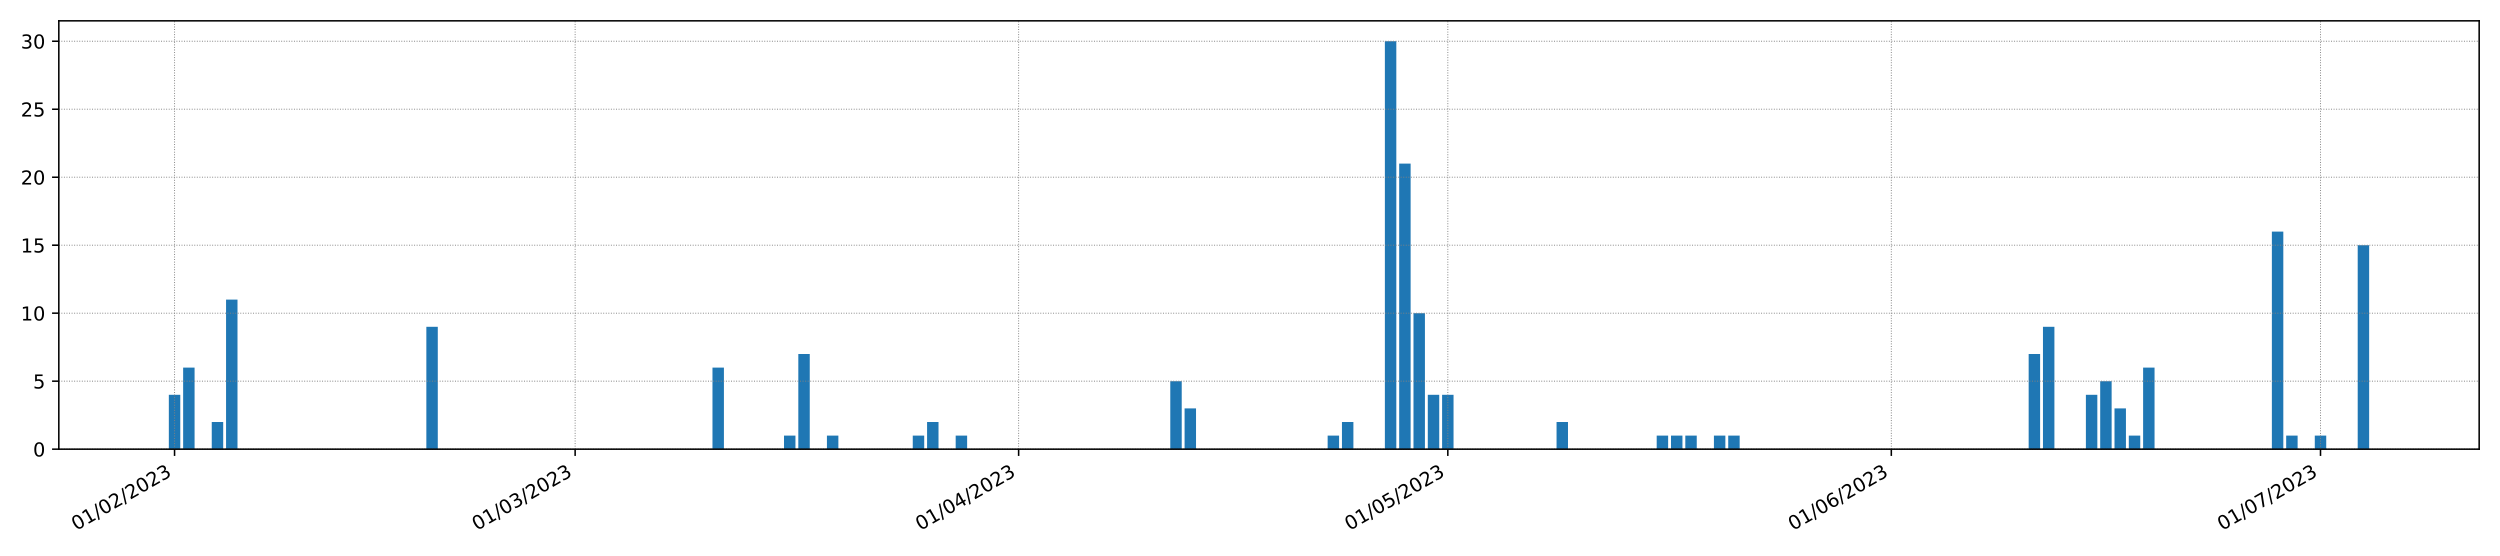 <?xml version="1.0" encoding="utf-8" standalone="no"?>
<!DOCTYPE svg PUBLIC "-//W3C//DTD SVG 1.1//EN"
  "http://www.w3.org/Graphics/SVG/1.1/DTD/svg11.dtd">
<!-- Created with matplotlib (https://matplotlib.org/) -->
<svg height="288pt" version="1.1" viewBox="0 0 1296 288" width="1296pt" xmlns="http://www.w3.org/2000/svg" xmlns:xlink="http://www.w3.org/1999/xlink">
 <defs>
  <style type="text/css">*{stroke-linecap:butt;stroke-linejoin:round;}</style>
 </defs>
 <g id="figure_1">
  <g id="patch_1">
   <path d="M 0 288 
L 1296 288 
L 1296 0 
L 0 0 
z
" style="fill:#ffffff;"/>
  </g>
  <g id="axes_1">
   <g id="patch_2">
    <path d="M 30.49 232.85 
L 1285.2 232.85 
L 1285.2 10.8 
L 30.49 10.8 
z
" style="fill:#ffffff;"/>
   </g>
   <g id="patch_3">
    <path clip-path="url(#p12f335ae13)" d="M 87.522 232.85 
L 93.455 232.85 
L 93.455 204.654 
L 87.522 204.654 
z
" style="fill:#1f77b4;"/>
   </g>
   <g id="patch_4">
    <path clip-path="url(#p12f335ae13)" d="M 94.939 232.85 
L 100.872 232.85 
L 100.872 190.555 
L 94.939 190.555 
z
" style="fill:#1f77b4;"/>
   </g>
   <g id="patch_5">
    <path clip-path="url(#p12f335ae13)" d="M 102.355 232.85 
L 108.288 232.85 
L 108.288 232.85 
L 102.355 232.85 
z
" style="fill:#1f77b4;"/>
   </g>
   <g id="patch_6">
    <path clip-path="url(#p12f335ae13)" d="M 109.772 232.85 
L 115.705 232.85 
L 115.705 218.752 
L 109.772 218.752 
z
" style="fill:#1f77b4;"/>
   </g>
   <g id="patch_7">
    <path clip-path="url(#p12f335ae13)" d="M 117.188 232.85 
L 123.121 232.85 
L 123.121 155.309 
L 117.188 155.309 
z
" style="fill:#1f77b4;"/>
   </g>
   <g id="patch_8">
    <path clip-path="url(#p12f335ae13)" d="M 124.604 232.85 
L 130.538 232.85 
L 130.538 232.85 
L 124.604 232.85 
z
" style="fill:#1f77b4;"/>
   </g>
   <g id="patch_9">
    <path clip-path="url(#p12f335ae13)" d="M 132.021 232.85 
L 137.954 232.85 
L 137.954 232.85 
L 132.021 232.85 
z
" style="fill:#1f77b4;"/>
   </g>
   <g id="patch_10">
    <path clip-path="url(#p12f335ae13)" d="M 139.437 232.85 
L 145.37 232.85 
L 145.37 232.85 
L 139.437 232.85 
z
" style="fill:#1f77b4;"/>
   </g>
   <g id="patch_11">
    <path clip-path="url(#p12f335ae13)" d="M 146.854 232.85 
L 152.787 232.85 
L 152.787 232.85 
L 146.854 232.85 
z
" style="fill:#1f77b4;"/>
   </g>
   <g id="patch_12">
    <path clip-path="url(#p12f335ae13)" d="M 154.27 232.85 
L 160.203 232.85 
L 160.203 232.85 
L 154.27 232.85 
z
" style="fill:#1f77b4;"/>
   </g>
   <g id="patch_13">
    <path clip-path="url(#p12f335ae13)" d="M 161.686 232.85 
L 167.62 232.85 
L 167.62 232.85 
L 161.686 232.85 
z
" style="fill:#1f77b4;"/>
   </g>
   <g id="patch_14">
    <path clip-path="url(#p12f335ae13)" d="M 169.103 232.85 
L 175.036 232.85 
L 175.036 232.85 
L 169.103 232.85 
z
" style="fill:#1f77b4;"/>
   </g>
   <g id="patch_15">
    <path clip-path="url(#p12f335ae13)" d="M 176.519 232.85 
L 182.452 232.85 
L 182.452 232.85 
L 176.519 232.85 
z
" style="fill:#1f77b4;"/>
   </g>
   <g id="patch_16">
    <path clip-path="url(#p12f335ae13)" d="M 183.936 232.85 
L 189.869 232.85 
L 189.869 232.85 
L 183.936 232.85 
z
" style="fill:#1f77b4;"/>
   </g>
   <g id="patch_17">
    <path clip-path="url(#p12f335ae13)" d="M 191.352 232.85 
L 197.285 232.85 
L 197.285 232.85 
L 191.352 232.85 
z
" style="fill:#1f77b4;"/>
   </g>
   <g id="patch_18">
    <path clip-path="url(#p12f335ae13)" d="M 198.769 232.85 
L 204.702 232.85 
L 204.702 232.85 
L 198.769 232.85 
z
" style="fill:#1f77b4;"/>
   </g>
   <g id="patch_19">
    <path clip-path="url(#p12f335ae13)" d="M 206.185 232.85 
L 212.118 232.85 
L 212.118 232.85 
L 206.185 232.85 
z
" style="fill:#1f77b4;"/>
   </g>
   <g id="patch_20">
    <path clip-path="url(#p12f335ae13)" d="M 213.601 232.85 
L 219.535 232.85 
L 219.535 232.85 
L 213.601 232.85 
z
" style="fill:#1f77b4;"/>
   </g>
   <g id="patch_21">
    <path clip-path="url(#p12f335ae13)" d="M 221.018 232.85 
L 226.951 232.85 
L 226.951 169.407 
L 221.018 169.407 
z
" style="fill:#1f77b4;"/>
   </g>
   <g id="patch_22">
    <path clip-path="url(#p12f335ae13)" d="M 228.434 232.85 
L 234.367 232.85 
L 234.367 232.85 
L 228.434 232.85 
z
" style="fill:#1f77b4;"/>
   </g>
   <g id="patch_23">
    <path clip-path="url(#p12f335ae13)" d="M 235.851 232.85 
L 241.784 232.85 
L 241.784 232.85 
L 235.851 232.85 
z
" style="fill:#1f77b4;"/>
   </g>
   <g id="patch_24">
    <path clip-path="url(#p12f335ae13)" d="M 243.267 232.85 
L 249.2 232.85 
L 249.2 232.85 
L 243.267 232.85 
z
" style="fill:#1f77b4;"/>
   </g>
   <g id="patch_25">
    <path clip-path="url(#p12f335ae13)" d="M 250.684 232.85 
L 256.617 232.85 
L 256.617 232.85 
L 250.684 232.85 
z
" style="fill:#1f77b4;"/>
   </g>
   <g id="patch_26">
    <path clip-path="url(#p12f335ae13)" d="M 258.1 232.85 
L 264.033 232.85 
L 264.033 232.85 
L 258.1 232.85 
z
" style="fill:#1f77b4;"/>
   </g>
   <g id="patch_27">
    <path clip-path="url(#p12f335ae13)" d="M 265.516 232.85 
L 271.449 232.85 
L 271.449 232.85 
L 265.516 232.85 
z
" style="fill:#1f77b4;"/>
   </g>
   <g id="patch_28">
    <path clip-path="url(#p12f335ae13)" d="M 272.933 232.85 
L 278.866 232.85 
L 278.866 232.85 
L 272.933 232.85 
z
" style="fill:#1f77b4;"/>
   </g>
   <g id="patch_29">
    <path clip-path="url(#p12f335ae13)" d="M 280.349 232.85 
L 286.282 232.85 
L 286.282 232.85 
L 280.349 232.85 
z
" style="fill:#1f77b4;"/>
   </g>
   <g id="patch_30">
    <path clip-path="url(#p12f335ae13)" d="M 287.766 232.85 
L 293.699 232.85 
L 293.699 232.85 
L 287.766 232.85 
z
" style="fill:#1f77b4;"/>
   </g>
   <g id="patch_31">
    <path clip-path="url(#p12f335ae13)" d="M 295.182 232.85 
L 301.115 232.85 
L 301.115 232.85 
L 295.182 232.85 
z
" style="fill:#1f77b4;"/>
   </g>
   <g id="patch_32">
    <path clip-path="url(#p12f335ae13)" d="M 302.598 232.85 
L 308.532 232.85 
L 308.532 232.85 
L 302.598 232.85 
z
" style="fill:#1f77b4;"/>
   </g>
   <g id="patch_33">
    <path clip-path="url(#p12f335ae13)" d="M 310.015 232.85 
L 315.948 232.85 
L 315.948 232.85 
L 310.015 232.85 
z
" style="fill:#1f77b4;"/>
   </g>
   <g id="patch_34">
    <path clip-path="url(#p12f335ae13)" d="M 317.431 232.85 
L 323.364 232.85 
L 323.364 232.85 
L 317.431 232.85 
z
" style="fill:#1f77b4;"/>
   </g>
   <g id="patch_35">
    <path clip-path="url(#p12f335ae13)" d="M 324.848 232.85 
L 330.781 232.85 
L 330.781 232.85 
L 324.848 232.85 
z
" style="fill:#1f77b4;"/>
   </g>
   <g id="patch_36">
    <path clip-path="url(#p12f335ae13)" d="M 332.264 232.85 
L 338.197 232.85 
L 338.197 232.85 
L 332.264 232.85 
z
" style="fill:#1f77b4;"/>
   </g>
   <g id="patch_37">
    <path clip-path="url(#p12f335ae13)" d="M 339.681 232.85 
L 345.614 232.85 
L 345.614 232.85 
L 339.681 232.85 
z
" style="fill:#1f77b4;"/>
   </g>
   <g id="patch_38">
    <path clip-path="url(#p12f335ae13)" d="M 347.097 232.85 
L 353.03 232.85 
L 353.03 232.85 
L 347.097 232.85 
z
" style="fill:#1f77b4;"/>
   </g>
   <g id="patch_39">
    <path clip-path="url(#p12f335ae13)" d="M 354.513 232.85 
L 360.447 232.85 
L 360.447 232.85 
L 354.513 232.85 
z
" style="fill:#1f77b4;"/>
   </g>
   <g id="patch_40">
    <path clip-path="url(#p12f335ae13)" d="M 361.93 232.85 
L 367.863 232.85 
L 367.863 232.85 
L 361.93 232.85 
z
" style="fill:#1f77b4;"/>
   </g>
   <g id="patch_41">
    <path clip-path="url(#p12f335ae13)" d="M 369.346 232.85 
L 375.279 232.85 
L 375.279 190.555 
L 369.346 190.555 
z
" style="fill:#1f77b4;"/>
   </g>
   <g id="patch_42">
    <path clip-path="url(#p12f335ae13)" d="M 376.763 232.85 
L 382.696 232.85 
L 382.696 232.85 
L 376.763 232.85 
z
" style="fill:#1f77b4;"/>
   </g>
   <g id="patch_43">
    <path clip-path="url(#p12f335ae13)" d="M 384.179 232.85 
L 390.112 232.85 
L 390.112 232.85 
L 384.179 232.85 
z
" style="fill:#1f77b4;"/>
   </g>
   <g id="patch_44">
    <path clip-path="url(#p12f335ae13)" d="M 391.596 232.85 
L 397.529 232.85 
L 397.529 232.85 
L 391.596 232.85 
z
" style="fill:#1f77b4;"/>
   </g>
   <g id="patch_45">
    <path clip-path="url(#p12f335ae13)" d="M 399.012 232.85 
L 404.945 232.85 
L 404.945 232.85 
L 399.012 232.85 
z
" style="fill:#1f77b4;"/>
   </g>
   <g id="patch_46">
    <path clip-path="url(#p12f335ae13)" d="M 406.428 232.85 
L 412.361 232.85 
L 412.361 225.801 
L 406.428 225.801 
z
" style="fill:#1f77b4;"/>
   </g>
   <g id="patch_47">
    <path clip-path="url(#p12f335ae13)" d="M 413.845 232.85 
L 419.778 232.85 
L 419.778 183.506 
L 413.845 183.506 
z
" style="fill:#1f77b4;"/>
   </g>
   <g id="patch_48">
    <path clip-path="url(#p12f335ae13)" d="M 421.261 232.85 
L 427.194 232.85 
L 427.194 232.85 
L 421.261 232.85 
z
" style="fill:#1f77b4;"/>
   </g>
   <g id="patch_49">
    <path clip-path="url(#p12f335ae13)" d="M 428.678 232.85 
L 434.611 232.85 
L 434.611 225.801 
L 428.678 225.801 
z
" style="fill:#1f77b4;"/>
   </g>
   <g id="patch_50">
    <path clip-path="url(#p12f335ae13)" d="M 436.094 232.85 
L 442.027 232.85 
L 442.027 232.85 
L 436.094 232.85 
z
" style="fill:#1f77b4;"/>
   </g>
   <g id="patch_51">
    <path clip-path="url(#p12f335ae13)" d="M 443.51 232.85 
L 449.444 232.85 
L 449.444 232.85 
L 443.51 232.85 
z
" style="fill:#1f77b4;"/>
   </g>
   <g id="patch_52">
    <path clip-path="url(#p12f335ae13)" d="M 450.927 232.85 
L 456.86 232.85 
L 456.86 232.85 
L 450.927 232.85 
z
" style="fill:#1f77b4;"/>
   </g>
   <g id="patch_53">
    <path clip-path="url(#p12f335ae13)" d="M 458.343 232.85 
L 464.276 232.85 
L 464.276 232.85 
L 458.343 232.85 
z
" style="fill:#1f77b4;"/>
   </g>
   <g id="patch_54">
    <path clip-path="url(#p12f335ae13)" d="M 465.76 232.85 
L 471.693 232.85 
L 471.693 232.85 
L 465.76 232.85 
z
" style="fill:#1f77b4;"/>
   </g>
   <g id="patch_55">
    <path clip-path="url(#p12f335ae13)" d="M 473.176 232.85 
L 479.109 232.85 
L 479.109 225.801 
L 473.176 225.801 
z
" style="fill:#1f77b4;"/>
   </g>
   <g id="patch_56">
    <path clip-path="url(#p12f335ae13)" d="M 480.593 232.85 
L 486.526 232.85 
L 486.526 218.752 
L 480.593 218.752 
z
" style="fill:#1f77b4;"/>
   </g>
   <g id="patch_57">
    <path clip-path="url(#p12f335ae13)" d="M 488.009 232.85 
L 493.942 232.85 
L 493.942 232.85 
L 488.009 232.85 
z
" style="fill:#1f77b4;"/>
   </g>
   <g id="patch_58">
    <path clip-path="url(#p12f335ae13)" d="M 495.425 232.85 
L 501.359 232.85 
L 501.359 225.801 
L 495.425 225.801 
z
" style="fill:#1f77b4;"/>
   </g>
   <g id="patch_59">
    <path clip-path="url(#p12f335ae13)" d="M 502.842 232.85 
L 508.775 232.85 
L 508.775 232.85 
L 502.842 232.85 
z
" style="fill:#1f77b4;"/>
   </g>
   <g id="patch_60">
    <path clip-path="url(#p12f335ae13)" d="M 510.258 232.85 
L 516.191 232.85 
L 516.191 232.85 
L 510.258 232.85 
z
" style="fill:#1f77b4;"/>
   </g>
   <g id="patch_61">
    <path clip-path="url(#p12f335ae13)" d="M 517.675 232.85 
L 523.608 232.85 
L 523.608 232.85 
L 517.675 232.85 
z
" style="fill:#1f77b4;"/>
   </g>
   <g id="patch_62">
    <path clip-path="url(#p12f335ae13)" d="M 525.091 232.85 
L 531.024 232.85 
L 531.024 232.85 
L 525.091 232.85 
z
" style="fill:#1f77b4;"/>
   </g>
   <g id="patch_63">
    <path clip-path="url(#p12f335ae13)" d="M 532.507 232.85 
L 538.441 232.85 
L 538.441 232.85 
L 532.507 232.85 
z
" style="fill:#1f77b4;"/>
   </g>
   <g id="patch_64">
    <path clip-path="url(#p12f335ae13)" d="M 539.924 232.85 
L 545.857 232.85 
L 545.857 232.85 
L 539.924 232.85 
z
" style="fill:#1f77b4;"/>
   </g>
   <g id="patch_65">
    <path clip-path="url(#p12f335ae13)" d="M 547.34 232.85 
L 553.273 232.85 
L 553.273 232.85 
L 547.34 232.85 
z
" style="fill:#1f77b4;"/>
   </g>
   <g id="patch_66">
    <path clip-path="url(#p12f335ae13)" d="M 554.757 232.85 
L 560.69 232.85 
L 560.69 232.85 
L 554.757 232.85 
z
" style="fill:#1f77b4;"/>
   </g>
   <g id="patch_67">
    <path clip-path="url(#p12f335ae13)" d="M 562.173 232.85 
L 568.106 232.85 
L 568.106 232.85 
L 562.173 232.85 
z
" style="fill:#1f77b4;"/>
   </g>
   <g id="patch_68">
    <path clip-path="url(#p12f335ae13)" d="M 569.59 232.85 
L 575.523 232.85 
L 575.523 232.85 
L 569.59 232.85 
z
" style="fill:#1f77b4;"/>
   </g>
   <g id="patch_69">
    <path clip-path="url(#p12f335ae13)" d="M 577.006 232.85 
L 582.939 232.85 
L 582.939 232.85 
L 577.006 232.85 
z
" style="fill:#1f77b4;"/>
   </g>
   <g id="patch_70">
    <path clip-path="url(#p12f335ae13)" d="M 584.422 232.85 
L 590.356 232.85 
L 590.356 232.85 
L 584.422 232.85 
z
" style="fill:#1f77b4;"/>
   </g>
   <g id="patch_71">
    <path clip-path="url(#p12f335ae13)" d="M 591.839 232.85 
L 597.772 232.85 
L 597.772 232.85 
L 591.839 232.85 
z
" style="fill:#1f77b4;"/>
   </g>
   <g id="patch_72">
    <path clip-path="url(#p12f335ae13)" d="M 599.255 232.85 
L 605.188 232.85 
L 605.188 232.85 
L 599.255 232.85 
z
" style="fill:#1f77b4;"/>
   </g>
   <g id="patch_73">
    <path clip-path="url(#p12f335ae13)" d="M 606.672 232.85 
L 612.605 232.85 
L 612.605 197.604 
L 606.672 197.604 
z
" style="fill:#1f77b4;"/>
   </g>
   <g id="patch_74">
    <path clip-path="url(#p12f335ae13)" d="M 614.088 232.85 
L 620.021 232.85 
L 620.021 211.703 
L 614.088 211.703 
z
" style="fill:#1f77b4;"/>
   </g>
   <g id="patch_75">
    <path clip-path="url(#p12f335ae13)" d="M 621.505 232.85 
L 627.438 232.85 
L 627.438 232.85 
L 621.505 232.85 
z
" style="fill:#1f77b4;"/>
   </g>
   <g id="patch_76">
    <path clip-path="url(#p12f335ae13)" d="M 628.921 232.85 
L 634.854 232.85 
L 634.854 232.85 
L 628.921 232.85 
z
" style="fill:#1f77b4;"/>
   </g>
   <g id="patch_77">
    <path clip-path="url(#p12f335ae13)" d="M 636.337 232.85 
L 642.271 232.85 
L 642.271 232.85 
L 636.337 232.85 
z
" style="fill:#1f77b4;"/>
   </g>
   <g id="patch_78">
    <path clip-path="url(#p12f335ae13)" d="M 643.754 232.85 
L 649.687 232.85 
L 649.687 232.85 
L 643.754 232.85 
z
" style="fill:#1f77b4;"/>
   </g>
   <g id="patch_79">
    <path clip-path="url(#p12f335ae13)" d="M 651.17 232.85 
L 657.103 232.85 
L 657.103 232.85 
L 651.17 232.85 
z
" style="fill:#1f77b4;"/>
   </g>
   <g id="patch_80">
    <path clip-path="url(#p12f335ae13)" d="M 658.587 232.85 
L 664.52 232.85 
L 664.52 232.85 
L 658.587 232.85 
z
" style="fill:#1f77b4;"/>
   </g>
   <g id="patch_81">
    <path clip-path="url(#p12f335ae13)" d="M 666.003 232.85 
L 671.936 232.85 
L 671.936 232.85 
L 666.003 232.85 
z
" style="fill:#1f77b4;"/>
   </g>
   <g id="patch_82">
    <path clip-path="url(#p12f335ae13)" d="M 673.419 232.85 
L 679.353 232.85 
L 679.353 232.85 
L 673.419 232.85 
z
" style="fill:#1f77b4;"/>
   </g>
   <g id="patch_83">
    <path clip-path="url(#p12f335ae13)" d="M 680.836 232.85 
L 686.769 232.85 
L 686.769 232.85 
L 680.836 232.85 
z
" style="fill:#1f77b4;"/>
   </g>
   <g id="patch_84">
    <path clip-path="url(#p12f335ae13)" d="M 688.252 232.85 
L 694.185 232.85 
L 694.185 225.801 
L 688.252 225.801 
z
" style="fill:#1f77b4;"/>
   </g>
   <g id="patch_85">
    <path clip-path="url(#p12f335ae13)" d="M 695.669 232.85 
L 701.602 232.85 
L 701.602 218.752 
L 695.669 218.752 
z
" style="fill:#1f77b4;"/>
   </g>
   <g id="patch_86">
    <path clip-path="url(#p12f335ae13)" d="M 703.085 232.85 
L 709.018 232.85 
L 709.018 232.85 
L 703.085 232.85 
z
" style="fill:#1f77b4;"/>
   </g>
   <g id="patch_87">
    <path clip-path="url(#p12f335ae13)" d="M 710.502 232.85 
L 716.435 232.85 
L 716.435 232.85 
L 710.502 232.85 
z
" style="fill:#1f77b4;"/>
   </g>
   <g id="patch_88">
    <path clip-path="url(#p12f335ae13)" d="M 717.918 232.85 
L 723.851 232.85 
L 723.851 21.374 
L 717.918 21.374 
z
" style="fill:#1f77b4;"/>
   </g>
   <g id="patch_89">
    <path clip-path="url(#p12f335ae13)" d="M 725.334 232.85 
L 731.268 232.85 
L 731.268 84.817 
L 725.334 84.817 
z
" style="fill:#1f77b4;"/>
   </g>
   <g id="patch_90">
    <path clip-path="url(#p12f335ae13)" d="M 732.751 232.85 
L 738.684 232.85 
L 738.684 162.358 
L 732.751 162.358 
z
" style="fill:#1f77b4;"/>
   </g>
   <g id="patch_91">
    <path clip-path="url(#p12f335ae13)" d="M 740.167 232.85 
L 746.1 232.85 
L 746.1 204.654 
L 740.167 204.654 
z
" style="fill:#1f77b4;"/>
   </g>
   <g id="patch_92">
    <path clip-path="url(#p12f335ae13)" d="M 747.584 232.85 
L 753.517 232.85 
L 753.517 204.654 
L 747.584 204.654 
z
" style="fill:#1f77b4;"/>
   </g>
   <g id="patch_93">
    <path clip-path="url(#p12f335ae13)" d="M 755 232.85 
L 760.933 232.85 
L 760.933 232.85 
L 755 232.85 
z
" style="fill:#1f77b4;"/>
   </g>
   <g id="patch_94">
    <path clip-path="url(#p12f335ae13)" d="M 762.417 232.85 
L 768.35 232.85 
L 768.35 232.85 
L 762.417 232.85 
z
" style="fill:#1f77b4;"/>
   </g>
   <g id="patch_95">
    <path clip-path="url(#p12f335ae13)" d="M 769.833 232.85 
L 775.766 232.85 
L 775.766 232.85 
L 769.833 232.85 
z
" style="fill:#1f77b4;"/>
   </g>
   <g id="patch_96">
    <path clip-path="url(#p12f335ae13)" d="M 777.249 232.85 
L 783.183 232.85 
L 783.183 232.85 
L 777.249 232.85 
z
" style="fill:#1f77b4;"/>
   </g>
   <g id="patch_97">
    <path clip-path="url(#p12f335ae13)" d="M 784.666 232.85 
L 790.599 232.85 
L 790.599 232.85 
L 784.666 232.85 
z
" style="fill:#1f77b4;"/>
   </g>
   <g id="patch_98">
    <path clip-path="url(#p12f335ae13)" d="M 792.082 232.85 
L 798.015 232.85 
L 798.015 232.85 
L 792.082 232.85 
z
" style="fill:#1f77b4;"/>
   </g>
   <g id="patch_99">
    <path clip-path="url(#p12f335ae13)" d="M 799.499 232.85 
L 805.432 232.85 
L 805.432 232.85 
L 799.499 232.85 
z
" style="fill:#1f77b4;"/>
   </g>
   <g id="patch_100">
    <path clip-path="url(#p12f335ae13)" d="M 806.915 232.85 
L 812.848 232.85 
L 812.848 218.752 
L 806.915 218.752 
z
" style="fill:#1f77b4;"/>
   </g>
   <g id="patch_101">
    <path clip-path="url(#p12f335ae13)" d="M 814.331 232.85 
L 820.265 232.85 
L 820.265 232.85 
L 814.331 232.85 
z
" style="fill:#1f77b4;"/>
   </g>
   <g id="patch_102">
    <path clip-path="url(#p12f335ae13)" d="M 821.748 232.85 
L 827.681 232.85 
L 827.681 232.85 
L 821.748 232.85 
z
" style="fill:#1f77b4;"/>
   </g>
   <g id="patch_103">
    <path clip-path="url(#p12f335ae13)" d="M 829.164 232.85 
L 835.097 232.85 
L 835.097 232.85 
L 829.164 232.85 
z
" style="fill:#1f77b4;"/>
   </g>
   <g id="patch_104">
    <path clip-path="url(#p12f335ae13)" d="M 836.581 232.85 
L 842.514 232.85 
L 842.514 232.85 
L 836.581 232.85 
z
" style="fill:#1f77b4;"/>
   </g>
   <g id="patch_105">
    <path clip-path="url(#p12f335ae13)" d="M 843.997 232.85 
L 849.93 232.85 
L 849.93 232.85 
L 843.997 232.85 
z
" style="fill:#1f77b4;"/>
   </g>
   <g id="patch_106">
    <path clip-path="url(#p12f335ae13)" d="M 851.414 232.85 
L 857.347 232.85 
L 857.347 232.85 
L 851.414 232.85 
z
" style="fill:#1f77b4;"/>
   </g>
   <g id="patch_107">
    <path clip-path="url(#p12f335ae13)" d="M 858.83 232.85 
L 864.763 232.85 
L 864.763 225.801 
L 858.83 225.801 
z
" style="fill:#1f77b4;"/>
   </g>
   <g id="patch_108">
    <path clip-path="url(#p12f335ae13)" d="M 866.246 232.85 
L 872.18 232.85 
L 872.18 225.801 
L 866.246 225.801 
z
" style="fill:#1f77b4;"/>
   </g>
   <g id="patch_109">
    <path clip-path="url(#p12f335ae13)" d="M 873.663 232.85 
L 879.596 232.85 
L 879.596 225.801 
L 873.663 225.801 
z
" style="fill:#1f77b4;"/>
   </g>
   <g id="patch_110">
    <path clip-path="url(#p12f335ae13)" d="M 881.079 232.85 
L 887.012 232.85 
L 887.012 232.85 
L 881.079 232.85 
z
" style="fill:#1f77b4;"/>
   </g>
   <g id="patch_111">
    <path clip-path="url(#p12f335ae13)" d="M 888.496 232.85 
L 894.429 232.85 
L 894.429 225.801 
L 888.496 225.801 
z
" style="fill:#1f77b4;"/>
   </g>
   <g id="patch_112">
    <path clip-path="url(#p12f335ae13)" d="M 895.912 232.85 
L 901.845 232.85 
L 901.845 225.801 
L 895.912 225.801 
z
" style="fill:#1f77b4;"/>
   </g>
   <g id="patch_113">
    <path clip-path="url(#p12f335ae13)" d="M 903.329 232.85 
L 909.262 232.85 
L 909.262 232.85 
L 903.329 232.85 
z
" style="fill:#1f77b4;"/>
   </g>
   <g id="patch_114">
    <path clip-path="url(#p12f335ae13)" d="M 910.745 232.85 
L 916.678 232.85 
L 916.678 232.85 
L 910.745 232.85 
z
" style="fill:#1f77b4;"/>
   </g>
   <g id="patch_115">
    <path clip-path="url(#p12f335ae13)" d="M 918.161 232.85 
L 924.094 232.85 
L 924.094 232.85 
L 918.161 232.85 
z
" style="fill:#1f77b4;"/>
   </g>
   <g id="patch_116">
    <path clip-path="url(#p12f335ae13)" d="M 925.578 232.85 
L 931.511 232.85 
L 931.511 232.85 
L 925.578 232.85 
z
" style="fill:#1f77b4;"/>
   </g>
   <g id="patch_117">
    <path clip-path="url(#p12f335ae13)" d="M 932.994 232.85 
L 938.927 232.85 
L 938.927 232.85 
L 932.994 232.85 
z
" style="fill:#1f77b4;"/>
   </g>
   <g id="patch_118">
    <path clip-path="url(#p12f335ae13)" d="M 940.411 232.85 
L 946.344 232.85 
L 946.344 232.85 
L 940.411 232.85 
z
" style="fill:#1f77b4;"/>
   </g>
   <g id="patch_119">
    <path clip-path="url(#p12f335ae13)" d="M 947.827 232.85 
L 953.76 232.85 
L 953.76 232.85 
L 947.827 232.85 
z
" style="fill:#1f77b4;"/>
   </g>
   <g id="patch_120">
    <path clip-path="url(#p12f335ae13)" d="M 955.243 232.85 
L 961.177 232.85 
L 961.177 232.85 
L 955.243 232.85 
z
" style="fill:#1f77b4;"/>
   </g>
   <g id="patch_121">
    <path clip-path="url(#p12f335ae13)" d="M 962.66 232.85 
L 968.593 232.85 
L 968.593 232.85 
L 962.66 232.85 
z
" style="fill:#1f77b4;"/>
   </g>
   <g id="patch_122">
    <path clip-path="url(#p12f335ae13)" d="M 970.076 232.85 
L 976.009 232.85 
L 976.009 232.85 
L 970.076 232.85 
z
" style="fill:#1f77b4;"/>
   </g>
   <g id="patch_123">
    <path clip-path="url(#p12f335ae13)" d="M 977.493 232.85 
L 983.426 232.85 
L 983.426 232.85 
L 977.493 232.85 
z
" style="fill:#1f77b4;"/>
   </g>
   <g id="patch_124">
    <path clip-path="url(#p12f335ae13)" d="M 984.909 232.85 
L 990.842 232.85 
L 990.842 232.85 
L 984.909 232.85 
z
" style="fill:#1f77b4;"/>
   </g>
   <g id="patch_125">
    <path clip-path="url(#p12f335ae13)" d="M 992.326 232.85 
L 998.259 232.85 
L 998.259 232.85 
L 992.326 232.85 
z
" style="fill:#1f77b4;"/>
   </g>
   <g id="patch_126">
    <path clip-path="url(#p12f335ae13)" d="M 999.742 232.85 
L 1005.675 232.85 
L 1005.675 232.85 
L 999.742 232.85 
z
" style="fill:#1f77b4;"/>
   </g>
   <g id="patch_127">
    <path clip-path="url(#p12f335ae13)" d="M 1007.158 232.85 
L 1013.092 232.85 
L 1013.092 232.85 
L 1007.158 232.85 
z
" style="fill:#1f77b4;"/>
   </g>
   <g id="patch_128">
    <path clip-path="url(#p12f335ae13)" d="M 1014.575 232.85 
L 1020.508 232.85 
L 1020.508 232.85 
L 1014.575 232.85 
z
" style="fill:#1f77b4;"/>
   </g>
   <g id="patch_129">
    <path clip-path="url(#p12f335ae13)" d="M 1021.991 232.85 
L 1027.924 232.85 
L 1027.924 232.85 
L 1021.991 232.85 
z
" style="fill:#1f77b4;"/>
   </g>
   <g id="patch_130">
    <path clip-path="url(#p12f335ae13)" d="M 1029.408 232.85 
L 1035.341 232.85 
L 1035.341 232.85 
L 1029.408 232.85 
z
" style="fill:#1f77b4;"/>
   </g>
   <g id="patch_131">
    <path clip-path="url(#p12f335ae13)" d="M 1036.824 232.85 
L 1042.757 232.85 
L 1042.757 232.85 
L 1036.824 232.85 
z
" style="fill:#1f77b4;"/>
   </g>
   <g id="patch_132">
    <path clip-path="url(#p12f335ae13)" d="M 1044.241 232.85 
L 1050.174 232.85 
L 1050.174 232.85 
L 1044.241 232.85 
z
" style="fill:#1f77b4;"/>
   </g>
   <g id="patch_133">
    <path clip-path="url(#p12f335ae13)" d="M 1051.657 232.85 
L 1057.59 232.85 
L 1057.59 183.506 
L 1051.657 183.506 
z
" style="fill:#1f77b4;"/>
   </g>
   <g id="patch_134">
    <path clip-path="url(#p12f335ae13)" d="M 1059.073 232.85 
L 1065.006 232.85 
L 1065.006 169.407 
L 1059.073 169.407 
z
" style="fill:#1f77b4;"/>
   </g>
   <g id="patch_135">
    <path clip-path="url(#p12f335ae13)" d="M 1066.49 232.85 
L 1072.423 232.85 
L 1072.423 232.85 
L 1066.49 232.85 
z
" style="fill:#1f77b4;"/>
   </g>
   <g id="patch_136">
    <path clip-path="url(#p12f335ae13)" d="M 1073.906 232.85 
L 1079.839 232.85 
L 1079.839 232.85 
L 1073.906 232.85 
z
" style="fill:#1f77b4;"/>
   </g>
   <g id="patch_137">
    <path clip-path="url(#p12f335ae13)" d="M 1081.323 232.85 
L 1087.256 232.85 
L 1087.256 204.654 
L 1081.323 204.654 
z
" style="fill:#1f77b4;"/>
   </g>
   <g id="patch_138">
    <path clip-path="url(#p12f335ae13)" d="M 1088.739 232.85 
L 1094.672 232.85 
L 1094.672 197.604 
L 1088.739 197.604 
z
" style="fill:#1f77b4;"/>
   </g>
   <g id="patch_139">
    <path clip-path="url(#p12f335ae13)" d="M 1096.155 232.85 
L 1102.089 232.85 
L 1102.089 211.703 
L 1096.155 211.703 
z
" style="fill:#1f77b4;"/>
   </g>
   <g id="patch_140">
    <path clip-path="url(#p12f335ae13)" d="M 1103.572 232.85 
L 1109.505 232.85 
L 1109.505 225.801 
L 1103.572 225.801 
z
" style="fill:#1f77b4;"/>
   </g>
   <g id="patch_141">
    <path clip-path="url(#p12f335ae13)" d="M 1110.988 232.85 
L 1116.921 232.85 
L 1116.921 190.555 
L 1110.988 190.555 
z
" style="fill:#1f77b4;"/>
   </g>
   <g id="patch_142">
    <path clip-path="url(#p12f335ae13)" d="M 1118.405 232.85 
L 1124.338 232.85 
L 1124.338 232.85 
L 1118.405 232.85 
z
" style="fill:#1f77b4;"/>
   </g>
   <g id="patch_143">
    <path clip-path="url(#p12f335ae13)" d="M 1125.821 232.85 
L 1131.754 232.85 
L 1131.754 232.85 
L 1125.821 232.85 
z
" style="fill:#1f77b4;"/>
   </g>
   <g id="patch_144">
    <path clip-path="url(#p12f335ae13)" d="M 1133.238 232.85 
L 1139.171 232.85 
L 1139.171 232.85 
L 1133.238 232.85 
z
" style="fill:#1f77b4;"/>
   </g>
   <g id="patch_145">
    <path clip-path="url(#p12f335ae13)" d="M 1140.654 232.85 
L 1146.587 232.85 
L 1146.587 232.85 
L 1140.654 232.85 
z
" style="fill:#1f77b4;"/>
   </g>
   <g id="patch_146">
    <path clip-path="url(#p12f335ae13)" d="M 1148.07 232.85 
L 1154.004 232.85 
L 1154.004 232.85 
L 1148.07 232.85 
z
" style="fill:#1f77b4;"/>
   </g>
   <g id="patch_147">
    <path clip-path="url(#p12f335ae13)" d="M 1155.487 232.85 
L 1161.42 232.85 
L 1161.42 232.85 
L 1155.487 232.85 
z
" style="fill:#1f77b4;"/>
   </g>
   <g id="patch_148">
    <path clip-path="url(#p12f335ae13)" d="M 1162.903 232.85 
L 1168.836 232.85 
L 1168.836 232.85 
L 1162.903 232.85 
z
" style="fill:#1f77b4;"/>
   </g>
   <g id="patch_149">
    <path clip-path="url(#p12f335ae13)" d="M 1170.32 232.85 
L 1176.253 232.85 
L 1176.253 232.85 
L 1170.32 232.85 
z
" style="fill:#1f77b4;"/>
   </g>
   <g id="patch_150">
    <path clip-path="url(#p12f335ae13)" d="M 1177.736 232.85 
L 1183.669 232.85 
L 1183.669 120.063 
L 1177.736 120.063 
z
" style="fill:#1f77b4;"/>
   </g>
   <g id="patch_151">
    <path clip-path="url(#p12f335ae13)" d="M 1185.152 232.85 
L 1191.086 232.85 
L 1191.086 225.801 
L 1185.152 225.801 
z
" style="fill:#1f77b4;"/>
   </g>
   <g id="patch_152">
    <path clip-path="url(#p12f335ae13)" d="M 1192.569 232.85 
L 1198.502 232.85 
L 1198.502 232.85 
L 1192.569 232.85 
z
" style="fill:#1f77b4;"/>
   </g>
   <g id="patch_153">
    <path clip-path="url(#p12f335ae13)" d="M 1199.985 232.85 
L 1205.918 232.85 
L 1205.918 225.801 
L 1199.985 225.801 
z
" style="fill:#1f77b4;"/>
   </g>
   <g id="patch_154">
    <path clip-path="url(#p12f335ae13)" d="M 1207.402 232.85 
L 1213.335 232.85 
L 1213.335 232.85 
L 1207.402 232.85 
z
" style="fill:#1f77b4;"/>
   </g>
   <g id="patch_155">
    <path clip-path="url(#p12f335ae13)" d="M 1214.818 232.85 
L 1220.751 232.85 
L 1220.751 232.85 
L 1214.818 232.85 
z
" style="fill:#1f77b4;"/>
   </g>
   <g id="patch_156">
    <path clip-path="url(#p12f335ae13)" d="M 1222.235 232.85 
L 1228.168 232.85 
L 1228.168 127.112 
L 1222.235 127.112 
z
" style="fill:#1f77b4;"/>
   </g>
   <g id="matplotlib.axis_1">
    <g id="xtick_1">
     <g id="line2d_1">
      <path clip-path="url(#p12f335ae13)" d="M 90.489 232.85 
L 90.489 10.8 
" style="fill:none;stroke:#808080;stroke-dasharray:0.5,0.825;stroke-dashoffset:0;stroke-width:0.5;"/>
     </g>
     <g id="line2d_2">
      <defs>
       <path d="M 0 0 
L 0 3.5 
" id="me7a1059156" style="stroke:#000000;stroke-width:0.8;"/>
      </defs>
      <g>
       <use style="stroke:#000000;stroke-width:0.8;" x="90.489" xlink:href="#me7a1059156" y="232.85"/>
      </g>
     </g>
     <g id="text_1">
      <!-- 01/02/2023 -->
      <g transform="translate(39.533 275.25)rotate(-30)scale(0.1 -0.1)">
       <defs>
        <path d="M 31.781 66.406 
Q 24.172 66.406 20.328 58.906 
Q 16.5 51.422 16.5 36.375 
Q 16.5 21.391 20.328 13.891 
Q 24.172 6.391 31.781 6.391 
Q 39.453 6.391 43.281 13.891 
Q 47.125 21.391 47.125 36.375 
Q 47.125 51.422 43.281 58.906 
Q 39.453 66.406 31.781 66.406 
z
M 31.781 74.219 
Q 44.047 74.219 50.516 64.516 
Q 56.984 54.828 56.984 36.375 
Q 56.984 17.969 50.516 8.266 
Q 44.047 -1.422 31.781 -1.422 
Q 19.531 -1.422 13.062 8.266 
Q 6.594 17.969 6.594 36.375 
Q 6.594 54.828 13.062 64.516 
Q 19.531 74.219 31.781 74.219 
z
" id="DejaVuSans-48"/>
        <path d="M 12.406 8.297 
L 28.516 8.297 
L 28.516 63.922 
L 10.984 60.406 
L 10.984 69.391 
L 28.422 72.906 
L 38.281 72.906 
L 38.281 8.297 
L 54.391 8.297 
L 54.391 0 
L 12.406 0 
z
" id="DejaVuSans-49"/>
        <path d="M 25.391 72.906 
L 33.688 72.906 
L 8.297 -9.281 
L 0 -9.281 
z
" id="DejaVuSans-47"/>
        <path d="M 19.188 8.297 
L 53.609 8.297 
L 53.609 0 
L 7.328 0 
L 7.328 8.297 
Q 12.938 14.109 22.625 23.891 
Q 32.328 33.688 34.812 36.531 
Q 39.547 41.844 41.422 45.531 
Q 43.312 49.219 43.312 52.781 
Q 43.312 58.594 39.234 62.25 
Q 35.156 65.922 28.609 65.922 
Q 23.969 65.922 18.812 64.312 
Q 13.672 62.703 7.812 59.422 
L 7.812 69.391 
Q 13.766 71.781 18.938 73 
Q 24.125 74.219 28.422 74.219 
Q 39.75 74.219 46.484 68.547 
Q 53.219 62.891 53.219 53.422 
Q 53.219 48.922 51.531 44.891 
Q 49.859 40.875 45.406 35.406 
Q 44.188 33.984 37.641 27.219 
Q 31.109 20.453 19.188 8.297 
z
" id="DejaVuSans-50"/>
        <path d="M 40.578 39.312 
Q 47.656 37.797 51.625 33 
Q 55.609 28.219 55.609 21.188 
Q 55.609 10.406 48.188 4.484 
Q 40.766 -1.422 27.094 -1.422 
Q 22.516 -1.422 17.656 -0.516 
Q 12.797 0.391 7.625 2.203 
L 7.625 11.719 
Q 11.719 9.328 16.594 8.109 
Q 21.484 6.891 26.812 6.891 
Q 36.078 6.891 40.938 10.547 
Q 45.797 14.203 45.797 21.188 
Q 45.797 27.641 41.281 31.266 
Q 36.766 34.906 28.719 34.906 
L 20.219 34.906 
L 20.219 43.016 
L 29.109 43.016 
Q 36.375 43.016 40.234 45.922 
Q 44.094 48.828 44.094 54.297 
Q 44.094 59.906 40.109 62.906 
Q 36.141 65.922 28.719 65.922 
Q 24.656 65.922 20.016 65.031 
Q 15.375 64.156 9.812 62.312 
L 9.812 71.094 
Q 15.438 72.656 20.344 73.438 
Q 25.25 74.219 29.594 74.219 
Q 40.828 74.219 47.359 69.109 
Q 53.906 64.016 53.906 55.328 
Q 53.906 49.266 50.438 45.094 
Q 46.969 40.922 40.578 39.312 
z
" id="DejaVuSans-51"/>
       </defs>
       <use xlink:href="#DejaVuSans-48"/>
       <use x="63.623" xlink:href="#DejaVuSans-49"/>
       <use x="127.246" xlink:href="#DejaVuSans-47"/>
       <use x="160.938" xlink:href="#DejaVuSans-48"/>
       <use x="224.561" xlink:href="#DejaVuSans-50"/>
       <use x="288.184" xlink:href="#DejaVuSans-47"/>
       <use x="321.875" xlink:href="#DejaVuSans-50"/>
       <use x="385.498" xlink:href="#DejaVuSans-48"/>
       <use x="449.121" xlink:href="#DejaVuSans-50"/>
       <use x="512.744" xlink:href="#DejaVuSans-51"/>
      </g>
     </g>
    </g>
    <g id="xtick_2">
     <g id="line2d_3">
      <path clip-path="url(#p12f335ae13)" d="M 298.149 232.85 
L 298.149 10.8 
" style="fill:none;stroke:#808080;stroke-dasharray:0.5,0.825;stroke-dashoffset:0;stroke-width:0.5;"/>
     </g>
     <g id="line2d_4">
      <g>
       <use style="stroke:#000000;stroke-width:0.8;" x="298.149" xlink:href="#me7a1059156" y="232.85"/>
      </g>
     </g>
     <g id="text_2">
      <!-- 01/03/2023 -->
      <g transform="translate(247.193 275.25)rotate(-30)scale(0.1 -0.1)">
       <use xlink:href="#DejaVuSans-48"/>
       <use x="63.623" xlink:href="#DejaVuSans-49"/>
       <use x="127.246" xlink:href="#DejaVuSans-47"/>
       <use x="160.938" xlink:href="#DejaVuSans-48"/>
       <use x="224.561" xlink:href="#DejaVuSans-51"/>
       <use x="288.184" xlink:href="#DejaVuSans-47"/>
       <use x="321.875" xlink:href="#DejaVuSans-50"/>
       <use x="385.498" xlink:href="#DejaVuSans-48"/>
       <use x="449.121" xlink:href="#DejaVuSans-50"/>
       <use x="512.744" xlink:href="#DejaVuSans-51"/>
      </g>
     </g>
    </g>
    <g id="xtick_3">
     <g id="line2d_5">
      <path clip-path="url(#p12f335ae13)" d="M 528.058 232.85 
L 528.058 10.8 
" style="fill:none;stroke:#808080;stroke-dasharray:0.5,0.825;stroke-dashoffset:0;stroke-width:0.5;"/>
     </g>
     <g id="line2d_6">
      <g>
       <use style="stroke:#000000;stroke-width:0.8;" x="528.058" xlink:href="#me7a1059156" y="232.85"/>
      </g>
     </g>
     <g id="text_3">
      <!-- 01/04/2023 -->
      <g transform="translate(477.102 275.25)rotate(-30)scale(0.1 -0.1)">
       <defs>
        <path d="M 37.797 64.312 
L 12.891 25.391 
L 37.797 25.391 
z
M 35.203 72.906 
L 47.609 72.906 
L 47.609 25.391 
L 58.016 25.391 
L 58.016 17.188 
L 47.609 17.188 
L 47.609 0 
L 37.797 0 
L 37.797 17.188 
L 4.891 17.188 
L 4.891 26.703 
z
" id="DejaVuSans-52"/>
       </defs>
       <use xlink:href="#DejaVuSans-48"/>
       <use x="63.623" xlink:href="#DejaVuSans-49"/>
       <use x="127.246" xlink:href="#DejaVuSans-47"/>
       <use x="160.938" xlink:href="#DejaVuSans-48"/>
       <use x="224.561" xlink:href="#DejaVuSans-52"/>
       <use x="288.184" xlink:href="#DejaVuSans-47"/>
       <use x="321.875" xlink:href="#DejaVuSans-50"/>
       <use x="385.498" xlink:href="#DejaVuSans-48"/>
       <use x="449.121" xlink:href="#DejaVuSans-50"/>
       <use x="512.744" xlink:href="#DejaVuSans-51"/>
      </g>
     </g>
    </g>
    <g id="xtick_4">
     <g id="line2d_7">
      <path clip-path="url(#p12f335ae13)" d="M 750.55 232.85 
L 750.55 10.8 
" style="fill:none;stroke:#808080;stroke-dasharray:0.5,0.825;stroke-dashoffset:0;stroke-width:0.5;"/>
     </g>
     <g id="line2d_8">
      <g>
       <use style="stroke:#000000;stroke-width:0.8;" x="750.55" xlink:href="#me7a1059156" y="232.85"/>
      </g>
     </g>
     <g id="text_4">
      <!-- 01/05/2023 -->
      <g transform="translate(699.595 275.25)rotate(-30)scale(0.1 -0.1)">
       <defs>
        <path d="M 10.797 72.906 
L 49.516 72.906 
L 49.516 64.594 
L 19.828 64.594 
L 19.828 46.734 
Q 21.969 47.469 24.109 47.828 
Q 26.266 48.188 28.422 48.188 
Q 40.625 48.188 47.75 41.5 
Q 54.891 34.812 54.891 23.391 
Q 54.891 11.625 47.562 5.094 
Q 40.234 -1.422 26.906 -1.422 
Q 22.312 -1.422 17.547 -0.641 
Q 12.797 0.141 7.719 1.703 
L 7.719 11.625 
Q 12.109 9.234 16.797 8.062 
Q 21.484 6.891 26.703 6.891 
Q 35.156 6.891 40.078 11.328 
Q 45.016 15.766 45.016 23.391 
Q 45.016 31 40.078 35.438 
Q 35.156 39.891 26.703 39.891 
Q 22.75 39.891 18.812 39.016 
Q 14.891 38.141 10.797 36.281 
z
" id="DejaVuSans-53"/>
       </defs>
       <use xlink:href="#DejaVuSans-48"/>
       <use x="63.623" xlink:href="#DejaVuSans-49"/>
       <use x="127.246" xlink:href="#DejaVuSans-47"/>
       <use x="160.938" xlink:href="#DejaVuSans-48"/>
       <use x="224.561" xlink:href="#DejaVuSans-53"/>
       <use x="288.184" xlink:href="#DejaVuSans-47"/>
       <use x="321.875" xlink:href="#DejaVuSans-50"/>
       <use x="385.498" xlink:href="#DejaVuSans-48"/>
       <use x="449.121" xlink:href="#DejaVuSans-50"/>
       <use x="512.744" xlink:href="#DejaVuSans-51"/>
      </g>
     </g>
    </g>
    <g id="xtick_5">
     <g id="line2d_9">
      <path clip-path="url(#p12f335ae13)" d="M 980.459 232.85 
L 980.459 10.8 
" style="fill:none;stroke:#808080;stroke-dasharray:0.5,0.825;stroke-dashoffset:0;stroke-width:0.5;"/>
     </g>
     <g id="line2d_10">
      <g>
       <use style="stroke:#000000;stroke-width:0.8;" x="980.459" xlink:href="#me7a1059156" y="232.85"/>
      </g>
     </g>
     <g id="text_5">
      <!-- 01/06/2023 -->
      <g transform="translate(929.504 275.25)rotate(-30)scale(0.1 -0.1)">
       <defs>
        <path d="M 33.016 40.375 
Q 26.375 40.375 22.484 35.828 
Q 18.609 31.297 18.609 23.391 
Q 18.609 15.531 22.484 10.953 
Q 26.375 6.391 33.016 6.391 
Q 39.656 6.391 43.531 10.953 
Q 47.406 15.531 47.406 23.391 
Q 47.406 31.297 43.531 35.828 
Q 39.656 40.375 33.016 40.375 
z
M 52.594 71.297 
L 52.594 62.312 
Q 48.875 64.062 45.094 64.984 
Q 41.312 65.922 37.594 65.922 
Q 27.828 65.922 22.672 59.328 
Q 17.531 52.734 16.797 39.406 
Q 19.672 43.656 24.016 45.922 
Q 28.375 48.188 33.594 48.188 
Q 44.578 48.188 50.953 41.516 
Q 57.328 34.859 57.328 23.391 
Q 57.328 12.156 50.688 5.359 
Q 44.047 -1.422 33.016 -1.422 
Q 20.359 -1.422 13.672 8.266 
Q 6.984 17.969 6.984 36.375 
Q 6.984 53.656 15.188 63.938 
Q 23.391 74.219 37.203 74.219 
Q 40.922 74.219 44.703 73.484 
Q 48.484 72.75 52.594 71.297 
z
" id="DejaVuSans-54"/>
       </defs>
       <use xlink:href="#DejaVuSans-48"/>
       <use x="63.623" xlink:href="#DejaVuSans-49"/>
       <use x="127.246" xlink:href="#DejaVuSans-47"/>
       <use x="160.938" xlink:href="#DejaVuSans-48"/>
       <use x="224.561" xlink:href="#DejaVuSans-54"/>
       <use x="288.184" xlink:href="#DejaVuSans-47"/>
       <use x="321.875" xlink:href="#DejaVuSans-50"/>
       <use x="385.498" xlink:href="#DejaVuSans-48"/>
       <use x="449.121" xlink:href="#DejaVuSans-50"/>
       <use x="512.744" xlink:href="#DejaVuSans-51"/>
      </g>
     </g>
    </g>
    <g id="xtick_6">
     <g id="line2d_11">
      <path clip-path="url(#p12f335ae13)" d="M 1202.952 232.85 
L 1202.952 10.8 
" style="fill:none;stroke:#808080;stroke-dasharray:0.5,0.825;stroke-dashoffset:0;stroke-width:0.5;"/>
     </g>
     <g id="line2d_12">
      <g>
       <use style="stroke:#000000;stroke-width:0.8;" x="1202.952" xlink:href="#me7a1059156" y="232.85"/>
      </g>
     </g>
     <g id="text_6">
      <!-- 01/07/2023 -->
      <g transform="translate(1151.997 275.25)rotate(-30)scale(0.1 -0.1)">
       <defs>
        <path d="M 8.203 72.906 
L 55.078 72.906 
L 55.078 68.703 
L 28.609 0 
L 18.312 0 
L 43.219 64.594 
L 8.203 64.594 
z
" id="DejaVuSans-55"/>
       </defs>
       <use xlink:href="#DejaVuSans-48"/>
       <use x="63.623" xlink:href="#DejaVuSans-49"/>
       <use x="127.246" xlink:href="#DejaVuSans-47"/>
       <use x="160.938" xlink:href="#DejaVuSans-48"/>
       <use x="224.561" xlink:href="#DejaVuSans-55"/>
       <use x="288.184" xlink:href="#DejaVuSans-47"/>
       <use x="321.875" xlink:href="#DejaVuSans-50"/>
       <use x="385.498" xlink:href="#DejaVuSans-48"/>
       <use x="449.121" xlink:href="#DejaVuSans-50"/>
       <use x="512.744" xlink:href="#DejaVuSans-51"/>
      </g>
     </g>
    </g>
   </g>
   <g id="matplotlib.axis_2">
    <g id="ytick_1">
     <g id="line2d_13">
      <path clip-path="url(#p12f335ae13)" d="M 30.49 232.85 
L 1285.2 232.85 
" style="fill:none;stroke:#808080;stroke-dasharray:0.5,0.825;stroke-dashoffset:0;stroke-width:0.5;"/>
     </g>
     <g id="line2d_14">
      <defs>
       <path d="M 0 0 
L -3.5 0 
" id="m60e5936507" style="stroke:#000000;stroke-width:0.8;"/>
      </defs>
      <g>
       <use style="stroke:#000000;stroke-width:0.8;" x="30.49" xlink:href="#m60e5936507" y="232.85"/>
      </g>
     </g>
     <g id="text_7">
      <!-- 0 -->
      <g transform="translate(17.128 236.65)scale(0.1 -0.1)">
       <use xlink:href="#DejaVuSans-48"/>
      </g>
     </g>
    </g>
    <g id="ytick_2">
     <g id="line2d_15">
      <path clip-path="url(#p12f335ae13)" d="M 30.49 197.604 
L 1285.2 197.604 
" style="fill:none;stroke:#808080;stroke-dasharray:0.5,0.825;stroke-dashoffset:0;stroke-width:0.5;"/>
     </g>
     <g id="line2d_16">
      <g>
       <use style="stroke:#000000;stroke-width:0.8;" x="30.49" xlink:href="#m60e5936507" y="197.604"/>
      </g>
     </g>
     <g id="text_8">
      <!-- 5 -->
      <g transform="translate(17.128 201.404)scale(0.1 -0.1)">
       <use xlink:href="#DejaVuSans-53"/>
      </g>
     </g>
    </g>
    <g id="ytick_3">
     <g id="line2d_17">
      <path clip-path="url(#p12f335ae13)" d="M 30.49 162.358 
L 1285.2 162.358 
" style="fill:none;stroke:#808080;stroke-dasharray:0.5,0.825;stroke-dashoffset:0;stroke-width:0.5;"/>
     </g>
     <g id="line2d_18">
      <g>
       <use style="stroke:#000000;stroke-width:0.8;" x="30.49" xlink:href="#m60e5936507" y="162.358"/>
      </g>
     </g>
     <g id="text_9">
      <!-- 10 -->
      <g transform="translate(10.765 166.157)scale(0.1 -0.1)">
       <use xlink:href="#DejaVuSans-49"/>
       <use x="63.623" xlink:href="#DejaVuSans-48"/>
      </g>
     </g>
    </g>
    <g id="ytick_4">
     <g id="line2d_19">
      <path clip-path="url(#p12f335ae13)" d="M 30.49 127.112 
L 1285.2 127.112 
" style="fill:none;stroke:#808080;stroke-dasharray:0.5,0.825;stroke-dashoffset:0;stroke-width:0.5;"/>
     </g>
     <g id="line2d_20">
      <g>
       <use style="stroke:#000000;stroke-width:0.8;" x="30.49" xlink:href="#m60e5936507" y="127.112"/>
      </g>
     </g>
     <g id="text_10">
      <!-- 15 -->
      <g transform="translate(10.765 130.911)scale(0.1 -0.1)">
       <use xlink:href="#DejaVuSans-49"/>
       <use x="63.623" xlink:href="#DejaVuSans-53"/>
      </g>
     </g>
    </g>
    <g id="ytick_5">
     <g id="line2d_21">
      <path clip-path="url(#p12f335ae13)" d="M 30.49 91.866 
L 1285.2 91.866 
" style="fill:none;stroke:#808080;stroke-dasharray:0.5,0.825;stroke-dashoffset:0;stroke-width:0.5;"/>
     </g>
     <g id="line2d_22">
      <g>
       <use style="stroke:#000000;stroke-width:0.8;" x="30.49" xlink:href="#m60e5936507" y="91.866"/>
      </g>
     </g>
     <g id="text_11">
      <!-- 20 -->
      <g transform="translate(10.765 95.665)scale(0.1 -0.1)">
       <use xlink:href="#DejaVuSans-50"/>
       <use x="63.623" xlink:href="#DejaVuSans-48"/>
      </g>
     </g>
    </g>
    <g id="ytick_6">
     <g id="line2d_23">
      <path clip-path="url(#p12f335ae13)" d="M 30.49 56.62 
L 1285.2 56.62 
" style="fill:none;stroke:#808080;stroke-dasharray:0.5,0.825;stroke-dashoffset:0;stroke-width:0.5;"/>
     </g>
     <g id="line2d_24">
      <g>
       <use style="stroke:#000000;stroke-width:0.8;" x="30.49" xlink:href="#m60e5936507" y="56.62"/>
      </g>
     </g>
     <g id="text_12">
      <!-- 25 -->
      <g transform="translate(10.765 60.419)scale(0.1 -0.1)">
       <use xlink:href="#DejaVuSans-50"/>
       <use x="63.623" xlink:href="#DejaVuSans-53"/>
      </g>
     </g>
    </g>
    <g id="ytick_7">
     <g id="line2d_25">
      <path clip-path="url(#p12f335ae13)" d="M 30.49 21.374 
L 1285.2 21.374 
" style="fill:none;stroke:#808080;stroke-dasharray:0.5,0.825;stroke-dashoffset:0;stroke-width:0.5;"/>
     </g>
     <g id="line2d_26">
      <g>
       <use style="stroke:#000000;stroke-width:0.8;" x="30.49" xlink:href="#m60e5936507" y="21.374"/>
      </g>
     </g>
     <g id="text_13">
      <!-- 30 -->
      <g transform="translate(10.765 25.173)scale(0.1 -0.1)">
       <use xlink:href="#DejaVuSans-51"/>
       <use x="63.623" xlink:href="#DejaVuSans-48"/>
      </g>
     </g>
    </g>
   </g>
   <g id="patch_157">
    <path d="M 30.49 232.85 
L 30.49 10.8 
" style="fill:none;stroke:#000000;stroke-linecap:square;stroke-linejoin:miter;stroke-width:0.8;"/>
   </g>
   <g id="patch_158">
    <path d="M 1285.2 232.85 
L 1285.2 10.8 
" style="fill:none;stroke:#000000;stroke-linecap:square;stroke-linejoin:miter;stroke-width:0.8;"/>
   </g>
   <g id="patch_159">
    <path d="M 30.49 232.85 
L 1285.2 232.85 
" style="fill:none;stroke:#000000;stroke-linecap:square;stroke-linejoin:miter;stroke-width:0.8;"/>
   </g>
   <g id="patch_160">
    <path d="M 30.49 10.8 
L 1285.2 10.8 
" style="fill:none;stroke:#000000;stroke-linecap:square;stroke-linejoin:miter;stroke-width:0.8;"/>
   </g>
  </g>
 </g>
 <defs>
  <clipPath id="p12f335ae13">
   <rect height="222.05" width="1254.71" x="30.49" y="10.8"/>
  </clipPath>
 </defs>
</svg>
